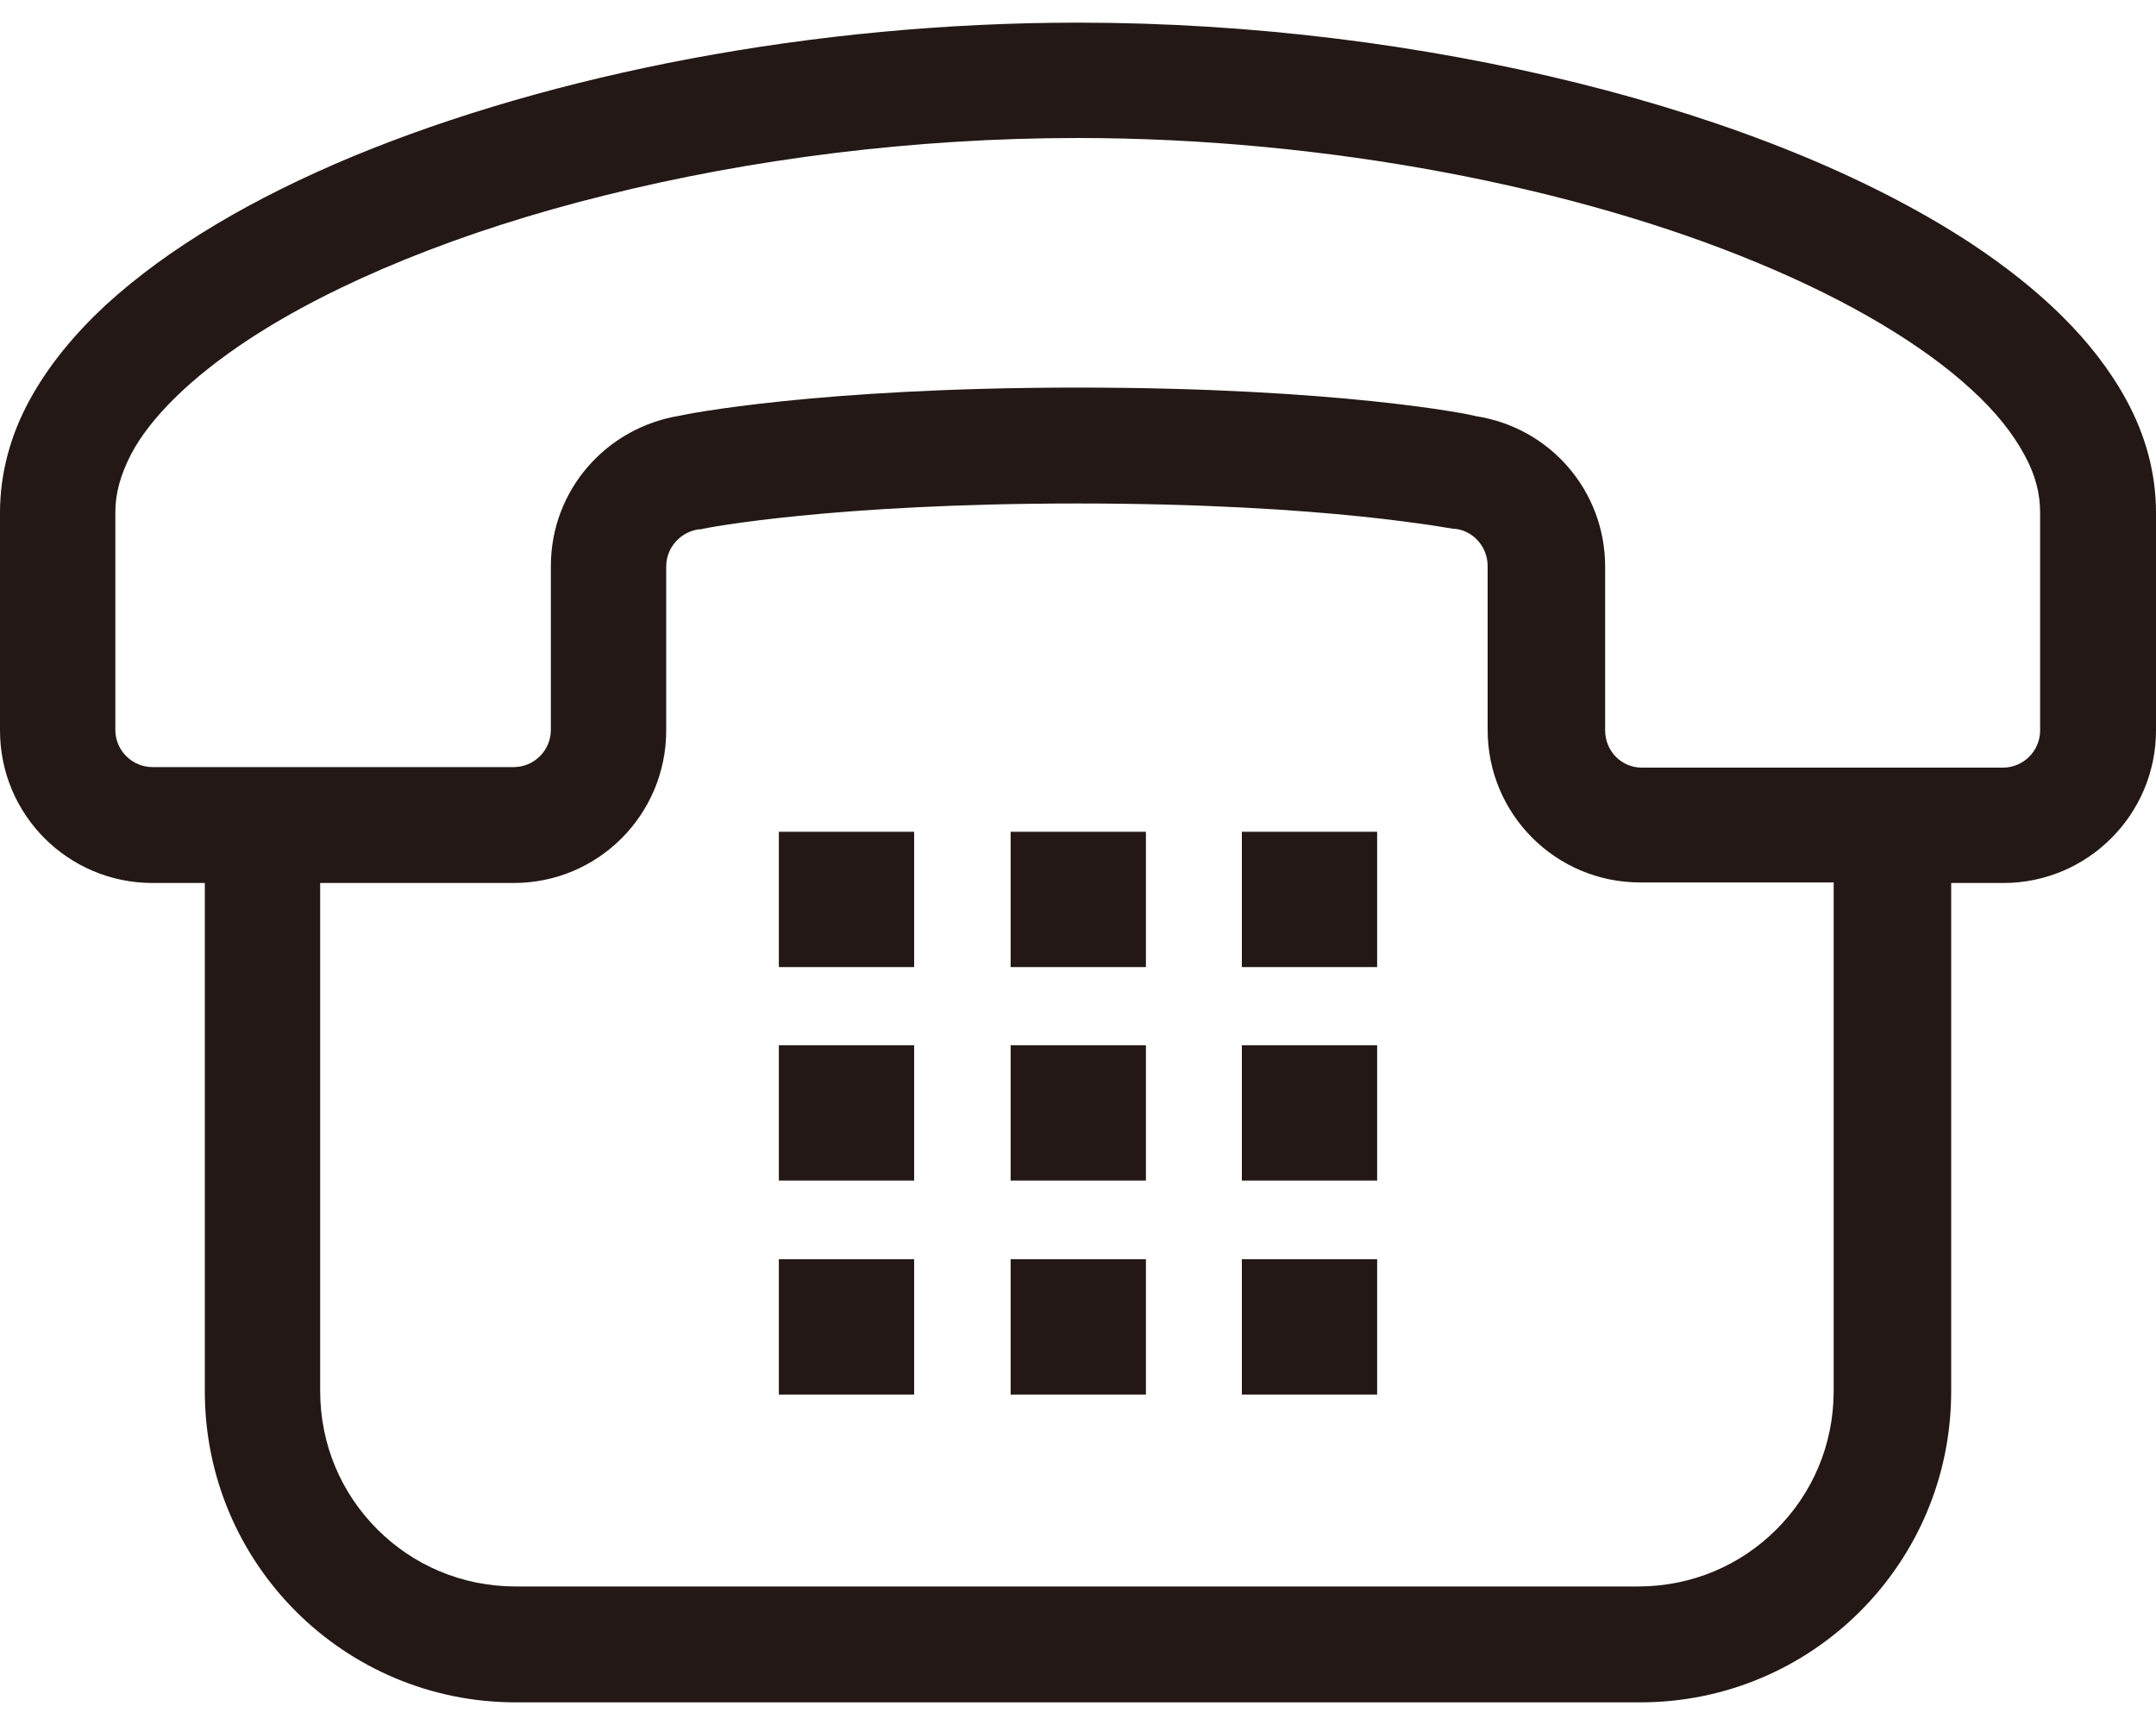 <?xml version="1.0" encoding="utf-8"?>
<!-- Generator: Adobe Illustrator 23.0.3, SVG Export Plug-In . SVG Version: 6.00 Build 0)  -->
<svg version="1.1" id="レイヤー_1" xmlns="http://www.w3.org/2000/svg" xmlns:xlink="http://www.w3.org/1999/xlink" x="0px"
	 y="0px" width="40px" height="32px" viewBox="0 0 40 32" style="enable-background:new 0 0 40 32;" xml:space="preserve">
<style type="text/css">
	.st0{fill:#231815;}
</style>
<path class="st0" d="M39.45,7.42c-0.61-1.12-1.62-2.07-2.89-2.91c-1.91-1.25-4.43-2.26-7.29-2.97C26.41,0.83,23.22,0.42,20,0.42
	c-4.91,0-9.75,0.95-13.45,2.48C4.7,3.67,3.13,4.59,1.96,5.66C1.38,6.2,0.9,6.78,0.55,7.42C0.2,8.06,0,8.77,0,9.51
	c0,3.85,0,4.04,0,4.04c0,1.57,1.27,2.83,2.83,2.83H3.8v9.43c0,3.19,2.58,5.77,5.77,5.77h20.86c3.19,0,5.77-2.58,5.77-5.77v-9.43
	h0.97c1.56,0,2.83-1.27,2.83-2.83c0,0,0-0.19,0-4.04C40,8.77,39.8,8.06,39.45,7.42z M5.94,16.38h3.59c1.57,0,2.83-1.27,2.83-2.83
	v-3.04c0-0.35,0.26-0.64,0.6-0.69l0.04,0l0.04-0.01h0c0.08-0.02,2.41-0.47,6.95-0.47c2.34,0,4.09,0.12,5.25,0.24
	c0.58,0.06,1.01,0.12,1.29,0.16c0.14,0.02,0.25,0.04,0.31,0.05l0.07,0.01l0.01,0h0l0.04,0.01l0.04,0c0.34,0.04,0.6,0.34,0.6,0.69
	v3.04c0,1.57,1.27,2.83,2.83,2.83h3.59v9.43c0,1.01-0.4,1.91-1.06,2.57c-0.66,0.66-1.56,1.06-2.57,1.06H9.57
	c-1.01,0-1.91-0.4-2.57-1.06c-0.66-0.66-1.06-1.56-1.06-2.57V16.38z M29.78,13.55v-3.04c0-1.4-1.02-2.58-2.4-2.79v0
	C27.31,7.69,24.83,7.19,20,7.19c-4.83,0-7.31,0.5-7.38,0.52v0c-1.38,0.22-2.4,1.39-2.4,2.79v3.04c0,0.38-0.31,0.69-0.69,0.69h-6.7
	c-0.38,0-0.69-0.31-0.69-0.69c0,0,0-0.19,0-4.04c0-0.34,0.09-0.68,0.29-1.07c0.35-0.67,1.1-1.42,2.18-2.13
	c1.61-1.06,3.95-2.02,6.63-2.68c2.68-0.67,5.72-1.06,8.75-1.06c4.62,0,9.25,0.91,12.63,2.32c1.69,0.7,3.06,1.52,3.96,2.35
	c0.45,0.41,0.77,0.82,0.98,1.21c0.21,0.38,0.29,0.73,0.29,1.07c0,3.85,0,4.04,0,4.04c0,0.38-0.31,0.69-0.69,0.69h-6.7
	C30.08,14.24,29.78,13.93,29.78,13.55z"/>
<rect x="14.45" y="23.36" class="st0" width="2.51" height="2.51"/>
<rect x="14.45" y="19.39" class="st0" width="2.51" height="2.51"/>
<rect x="14.45" y="15.43" class="st0" width="2.51" height="2.51"/>
<rect x="18.75" y="23.36" class="st0" width="2.51" height="2.51"/>
<rect x="18.75" y="19.39" class="st0" width="2.51" height="2.51"/>
<rect x="18.75" y="15.43" class="st0" width="2.51" height="2.51"/>
<rect x="23.04" y="23.36" class="st0" width="2.51" height="2.51"/>
<rect x="23.04" y="19.39" class="st0" width="2.51" height="2.51"/>
<rect x="23.04" y="15.43" class="st0" width="2.51" height="2.51"/>
</svg>
